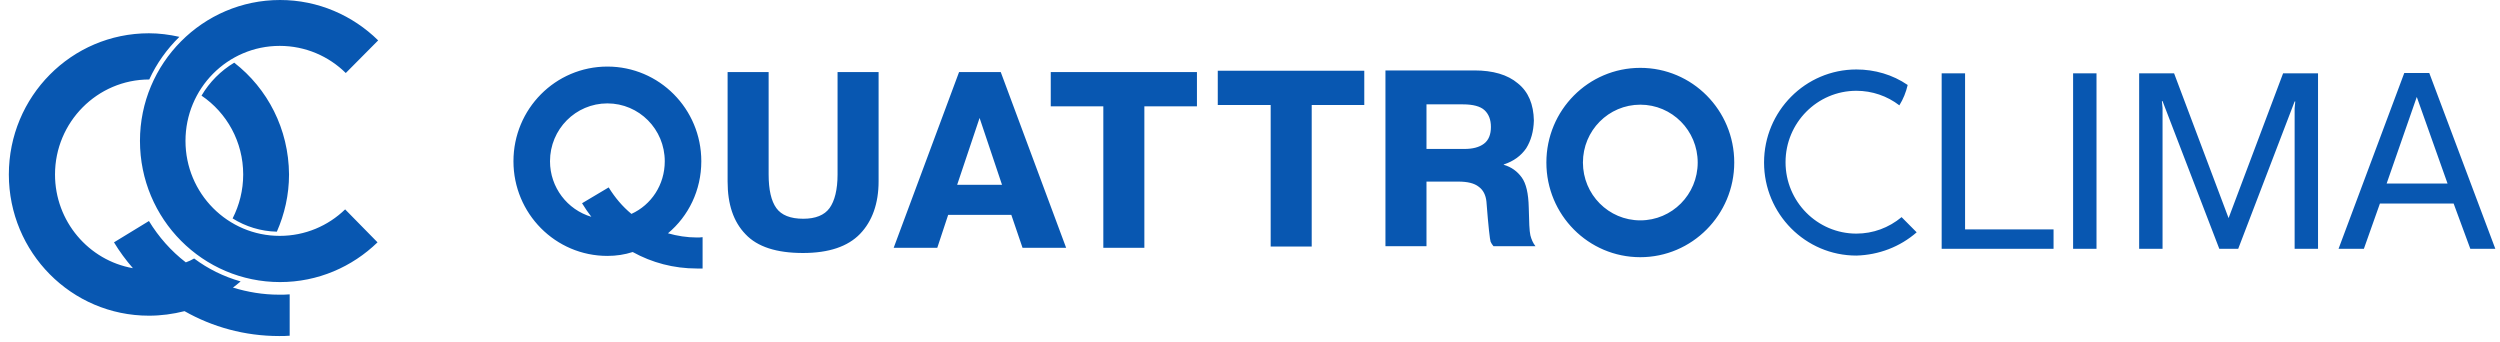 <?xml version="1.0" encoding="UTF-8"?> <svg xmlns="http://www.w3.org/2000/svg" width="212" height="29" viewBox="0 0 212 29" fill="none"> <path fill-rule="evenodd" clip-rule="evenodd" d="M32.068 3.425C29.92 1.315 26.984 0 23.749 0C17.198 0 11.869 5.37 11.869 11.946C11.869 18.577 17.198 23.92 23.749 23.92C26.957 23.92 29.866 22.632 32.014 20.55L29.268 17.755C27.827 19.152 25.87 20.002 23.722 20.002C19.318 20.002 15.729 16.413 15.729 11.946C15.729 7.508 19.291 3.891 23.722 3.891C25.897 3.891 27.881 4.768 29.322 6.192L32.068 3.425ZM0.75 14.796C0.75 8.193 6.051 2.822 12.63 2.822C13.5 2.822 14.343 2.932 15.213 3.124C14.153 4.165 13.283 5.37 12.657 6.74C8.253 6.74 4.665 10.357 4.665 14.796C4.665 18.769 7.519 22.084 11.271 22.742C10.673 22.057 10.129 21.317 9.667 20.55L12.63 18.742C13.446 20.084 14.506 21.29 15.757 22.249C16.001 22.167 16.219 22.057 16.463 21.92C17.632 22.797 18.965 23.454 20.405 23.865C20.188 24.057 19.97 24.222 19.753 24.386C21.003 24.77 22.308 24.989 23.668 24.989H23.668C23.967 24.989 24.266 24.989 24.565 24.961V28.468C24.266 28.496 23.967 28.496 23.668 28.496C20.759 28.496 18.013 27.729 15.648 26.386C14.669 26.633 13.663 26.77 12.63 26.77C6.051 26.77 0.75 21.399 0.75 14.796ZM19.861 5.315C18.72 6 17.768 6.959 17.089 8.11C19.236 9.562 20.623 12.028 20.623 14.796C20.623 16.138 20.297 17.399 19.726 18.522C20.813 19.207 22.118 19.618 23.477 19.646C24.13 18.166 24.51 16.522 24.51 14.796C24.483 10.932 22.689 7.507 19.861 5.315ZM161.255 18.413L162.533 19.701C161.119 20.934 159.325 21.619 157.422 21.673C153.099 21.673 149.592 18.139 149.592 13.782C149.592 9.426 153.099 5.891 157.422 5.891C158.971 5.891 160.494 6.33 161.771 7.206C161.635 7.809 161.391 8.412 161.065 8.932C160.032 8.138 158.754 7.699 157.422 7.699C154.105 7.699 151.414 10.412 151.414 13.755C151.414 17.098 154.105 19.81 157.422 19.81C158.835 19.81 160.167 19.317 161.255 18.413ZM139.098 21.81C134.694 21.81 131.133 18.221 131.133 13.782C131.133 9.343 134.694 5.754 139.098 5.754C143.503 5.754 147.064 9.343 147.064 13.782C147.064 18.221 143.475 21.81 139.098 21.81ZM139.098 18.687C141.79 18.687 143.965 16.495 143.965 13.782C143.965 11.069 141.79 8.877 139.098 8.877C136.407 8.877 134.232 11.069 134.232 13.782C134.232 16.495 136.407 18.687 139.098 18.687ZM65.18 6.11H61.701V15.399C61.701 17.317 62.19 18.797 63.223 19.865C64.229 20.934 65.86 21.454 68.089 21.454C70.291 21.454 71.895 20.906 72.928 19.838C73.961 18.769 74.505 17.262 74.505 15.371V6.11H71.025V14.796C71.025 16.084 70.781 17.043 70.346 17.646C69.911 18.248 69.15 18.55 68.117 18.55C67.029 18.55 66.268 18.248 65.833 17.646C65.398 17.043 65.18 16.084 65.18 14.796V6.11ZM84.863 6.11H81.329L75.783 21.016H79.48L80.404 18.221H85.76L86.712 21.016H90.409L84.863 6.11ZM83.069 10.001L84.972 15.673H81.166L83.069 10.001ZM93.562 21.016V9.015H89.104V6.11H101.501V9.015H97.042V21.016H93.562ZM107.753 8.905H103.267V6H115.691V8.905H111.233V20.906H107.753V8.905ZM174.141 21.098V19.454H166.638V6.22H164.653V21.098H174.141ZM177.784 6.22H175.799V21.098H177.784V6.22ZM183.384 8.576L188.196 21.098H189.8L194.585 8.604H194.639L194.585 9.179V21.098H196.569V6.22H193.606L188.984 18.495L184.363 6.22H181.4V21.098H183.384V9.152L183.33 8.576H183.384ZM200.457 21.098L201.816 17.262H208.069L209.483 21.098H211.603L206.003 6.192H203.882L198.309 21.098H200.457ZM207.552 15.563H202.387L204.943 8.22L207.552 15.563ZM51.506 21.701C47.102 21.701 43.541 18.111 43.541 13.673C43.541 9.234 47.102 5.645 51.506 5.645C55.91 5.645 59.471 9.234 59.471 13.673C59.471 16.139 58.384 18.331 56.644 19.783C57.405 20.002 58.248 20.139 59.091 20.139C59.254 20.139 59.417 20.139 59.58 20.112V22.769H59.091C57.133 22.769 55.285 22.276 53.654 21.372C52.974 21.591 52.267 21.701 51.506 21.701ZM53.545 18.139C55.23 17.372 56.372 15.673 56.372 13.673C56.372 10.96 54.197 8.768 51.506 8.768C48.815 8.768 46.64 10.96 46.64 13.673C46.64 15.892 48.108 17.783 50.147 18.386C49.875 18.029 49.603 17.646 49.358 17.235L51.615 15.892C52.158 16.769 52.784 17.509 53.545 18.139ZM117.486 5.973V20.851V20.879H120.966V15.399H123.657C124.446 15.399 125.016 15.536 125.397 15.837C125.778 16.111 125.995 16.549 126.05 17.098C126.213 19.235 126.349 20.358 126.403 20.495C126.457 20.632 126.539 20.742 126.648 20.879H130.209C129.991 20.605 129.856 20.276 129.774 19.947C129.692 19.591 129.665 18.824 129.638 17.591C129.611 16.413 129.421 15.563 129.04 15.043C128.659 14.522 128.17 14.166 127.518 13.974V13.947C128.36 13.672 128.986 13.207 129.421 12.576C129.828 11.919 130.046 11.152 130.073 10.22C130.046 8.85 129.611 7.782 128.714 7.069C127.844 6.329 126.593 5.973 125.044 5.973H117.486ZM120.966 12.631V8.85H124.065C124.908 8.85 125.533 9.015 125.886 9.343C126.24 9.672 126.43 10.138 126.43 10.768C126.43 11.398 126.24 11.892 125.832 12.193C125.424 12.494 124.881 12.631 124.174 12.631H120.966Z" fill="#0857B1"></path> </svg> 